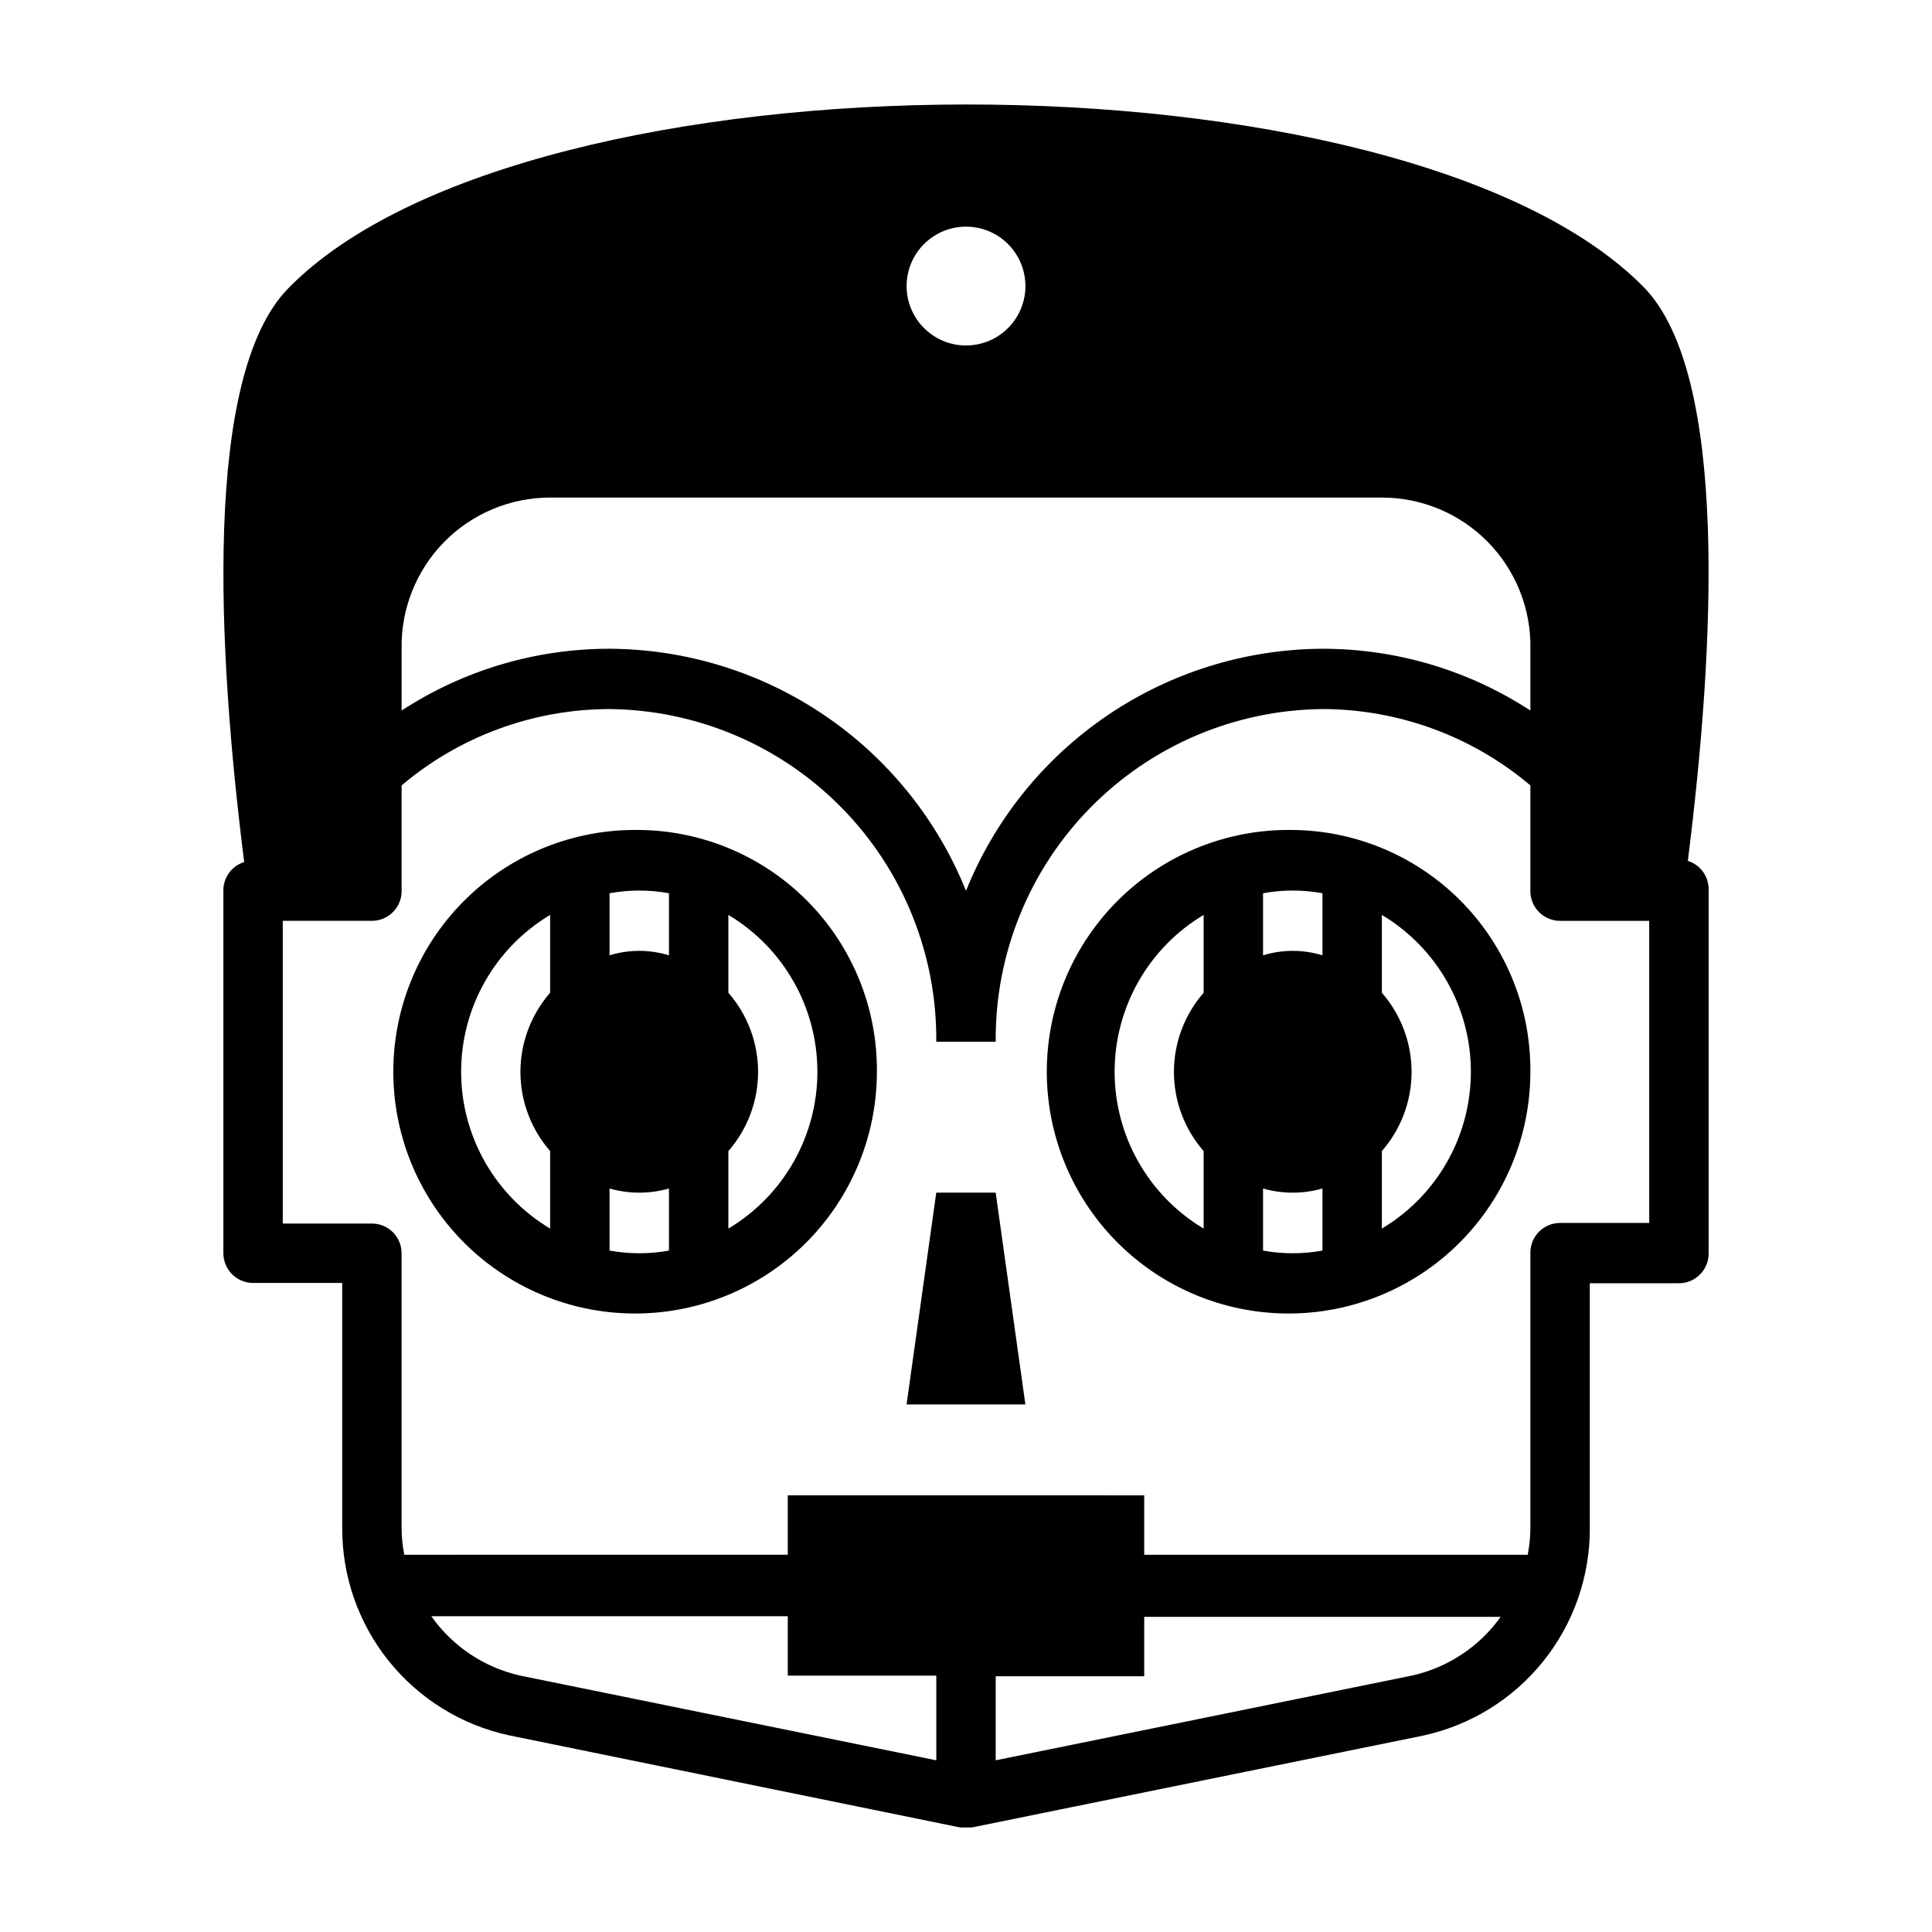 <?xml version="1.0" encoding="UTF-8"?>
<!-- Uploaded to: ICON Repo, www.svgrepo.com, Generator: ICON Repo Mixer Tools -->
<svg fill="#000000" width="800px" height="800px" version="1.1" viewBox="144 144 512 512" xmlns="http://www.w3.org/2000/svg">
 <g>
  <path d="m313.41 363.95c-17.055-0.293-33.523 6.227-45.758 18.113-12.234 11.887-19.223 28.16-19.418 45.219-0.195 17.055 6.414 33.484 18.371 45.652 11.957 12.164 28.27 19.062 45.328 19.16 17.059 0.102 33.453-6.606 45.551-18.633 12.098-12.023 18.898-28.375 18.902-45.434 0.125-16.844-6.434-33.047-18.238-45.059-11.809-12.016-27.895-18.855-44.738-19.02zm-23.617 43.137c-5.074 5.812-7.875 13.266-7.875 20.98s2.801 15.168 7.875 20.98v20.547-0.004c-14.629-8.738-23.59-24.523-23.59-41.562 0-17.043 8.961-32.828 23.59-41.566zm31.488 68.328v0.004c-5.203 0.941-10.539 0.941-15.742 0v-16.453c5.144 1.469 10.598 1.469 15.742 0zm0-78.246c-5.129-1.574-10.613-1.574-15.742 0v-16.453c5.203-0.945 10.539-0.945 15.742 0zm15.742 72.422 0.004-20.543c5.074-5.812 7.875-13.266 7.875-20.98s-2.801-15.168-7.875-20.98v-20.625c14.629 8.738 23.59 24.523 23.59 41.566 0 17.039-8.961 32.824-23.59 41.562z"/>
  <path d="m486.59 363.95c-17.055-0.293-33.523 6.227-45.758 18.113-12.23 11.887-19.223 28.16-19.418 45.219-0.195 17.055 6.418 33.484 18.375 45.652 11.953 12.164 28.27 19.062 45.324 19.16 17.059 0.102 33.453-6.606 45.551-18.633 12.098-12.023 18.898-28.375 18.902-45.434 0.125-16.844-6.434-33.047-18.238-45.059-11.809-12.016-27.895-18.855-44.738-19.02zm-23.613 43.137c-5.078 5.812-7.875 13.266-7.875 20.98s2.797 15.168 7.875 20.98v20.547-0.004c-14.633-8.738-23.59-24.523-23.59-41.562 0-17.043 8.957-32.828 23.59-41.566zm31.488 68.328-0.004 0.004c-5.203 0.941-10.535 0.941-15.742 0v-16.453c5.144 1.469 10.598 1.469 15.742 0zm0-78.246h-0.004c-5.129-1.574-10.613-1.574-15.742 0v-16.453c5.207-0.945 10.539-0.945 15.742 0zm15.742 72.422v-20.543c5.078-5.812 7.875-13.266 7.875-20.98s-2.797-15.168-7.875-20.98v-20.625c14.629 8.738 23.59 24.523 23.59 41.566 0 17.039-8.961 32.824-23.59 41.562z"/>
  <path d="m392.12 460.06-7.871 56.129h31.488l-7.871-56.129z"/>
  <path d="m220.36 220.44c-22.594 23.145-18.734 95.723-11.652 152.01-3.41 1.07-5.672 4.301-5.508 7.875v95.801c0 2.086 0.828 4.09 2.305 5.566 1.477 1.477 3.477 2.305 5.566 2.305h23.617v64.789c-0.074 12.867 4.285 25.367 12.34 35.402 8.059 10.031 19.32 16.988 31.898 19.699l119.5 24.406h3.148l119.5-24.324v-0.004c12.578-2.711 23.844-9.664 31.898-19.699 8.055-10.035 12.414-22.535 12.344-35.402v-64.789h23.617-0.004c2.09 0 4.09-0.828 5.566-2.305 1.477-1.477 2.309-3.477 2.309-5.566v-96.195c0.16-3.57-2.102-6.805-5.512-7.871 7.086-56.285 10.941-128.86-11.652-152.01-63.527-64.633-295.75-64.633-359.28 0.312zm171.77 390.06-110.21-22.434c-9.555-2.129-17.977-7.742-23.617-15.746h94.465v15.742h39.359zm125.95-22.434-110.21 22.434v-22.277h39.359v-15.742l94.465-0.004c-5.668 7.945-14.086 13.5-23.617 15.59zm39.359-200.03h23.617v80.055h-23.617c-4.348 0-7.871 3.527-7.871 7.875v72.738-0.004c0.008 2.461-0.23 4.91-0.707 7.324h-101.63v-15.742l-94.465-0.004v15.742l-101.63 0.004c-0.477-2.414-0.711-4.863-0.707-7.324v-72.578c0-2.09-0.828-4.09-2.305-5.566-1.477-1.477-3.481-2.305-5.566-2.305h-23.617v-80.219h23.617c2.086 0 4.09-0.828 5.566-2.305 1.477-1.477 2.305-3.477 2.305-5.566v-28.023c15.41-13.031 34.926-20.195 55.105-20.23 23.168 0.227 45.297 9.641 61.531 26.172 16.238 16.527 25.25 38.824 25.059 61.992h15.746c-0.188-23.168 8.824-45.465 25.059-61.992 16.234-16.531 38.363-25.945 61.531-26.172 20.18 0.035 39.699 7.199 55.105 20.23v27.867c-0.043 2.113 0.77 4.156 2.25 5.668 1.48 1.512 3.508 2.363 5.621 2.359zm-7.871-72.109v16.375c-16.387-10.699-35.535-16.387-55.105-16.375-20.336 0.094-40.184 6.25-57.012 17.676-16.824 11.43-29.863 27.609-37.449 46.48-7.59-18.871-20.629-35.051-37.453-46.48-16.824-11.426-36.676-17.582-57.012-17.676-19.57-0.012-38.719 5.676-55.105 16.375v-16.375c-0.191-10.562 3.871-20.758 11.273-28.293 7.402-7.535 17.523-11.777 28.086-11.777h220.42c10.562 0 20.684 4.242 28.086 11.777 7.402 7.535 11.465 17.73 11.273 28.293zm-133.82-96.117c0 4.176-1.66 8.18-4.609 11.133-2.953 2.953-6.957 4.609-11.133 4.609s-8.18-1.656-11.133-4.609c-2.953-2.953-4.613-6.957-4.613-11.133 0-4.176 1.66-8.18 4.613-11.133 2.953-2.953 6.957-4.613 11.133-4.613s8.18 1.66 11.133 4.613c2.949 2.953 4.609 6.957 4.609 11.133z"/>
 </g>
</svg>